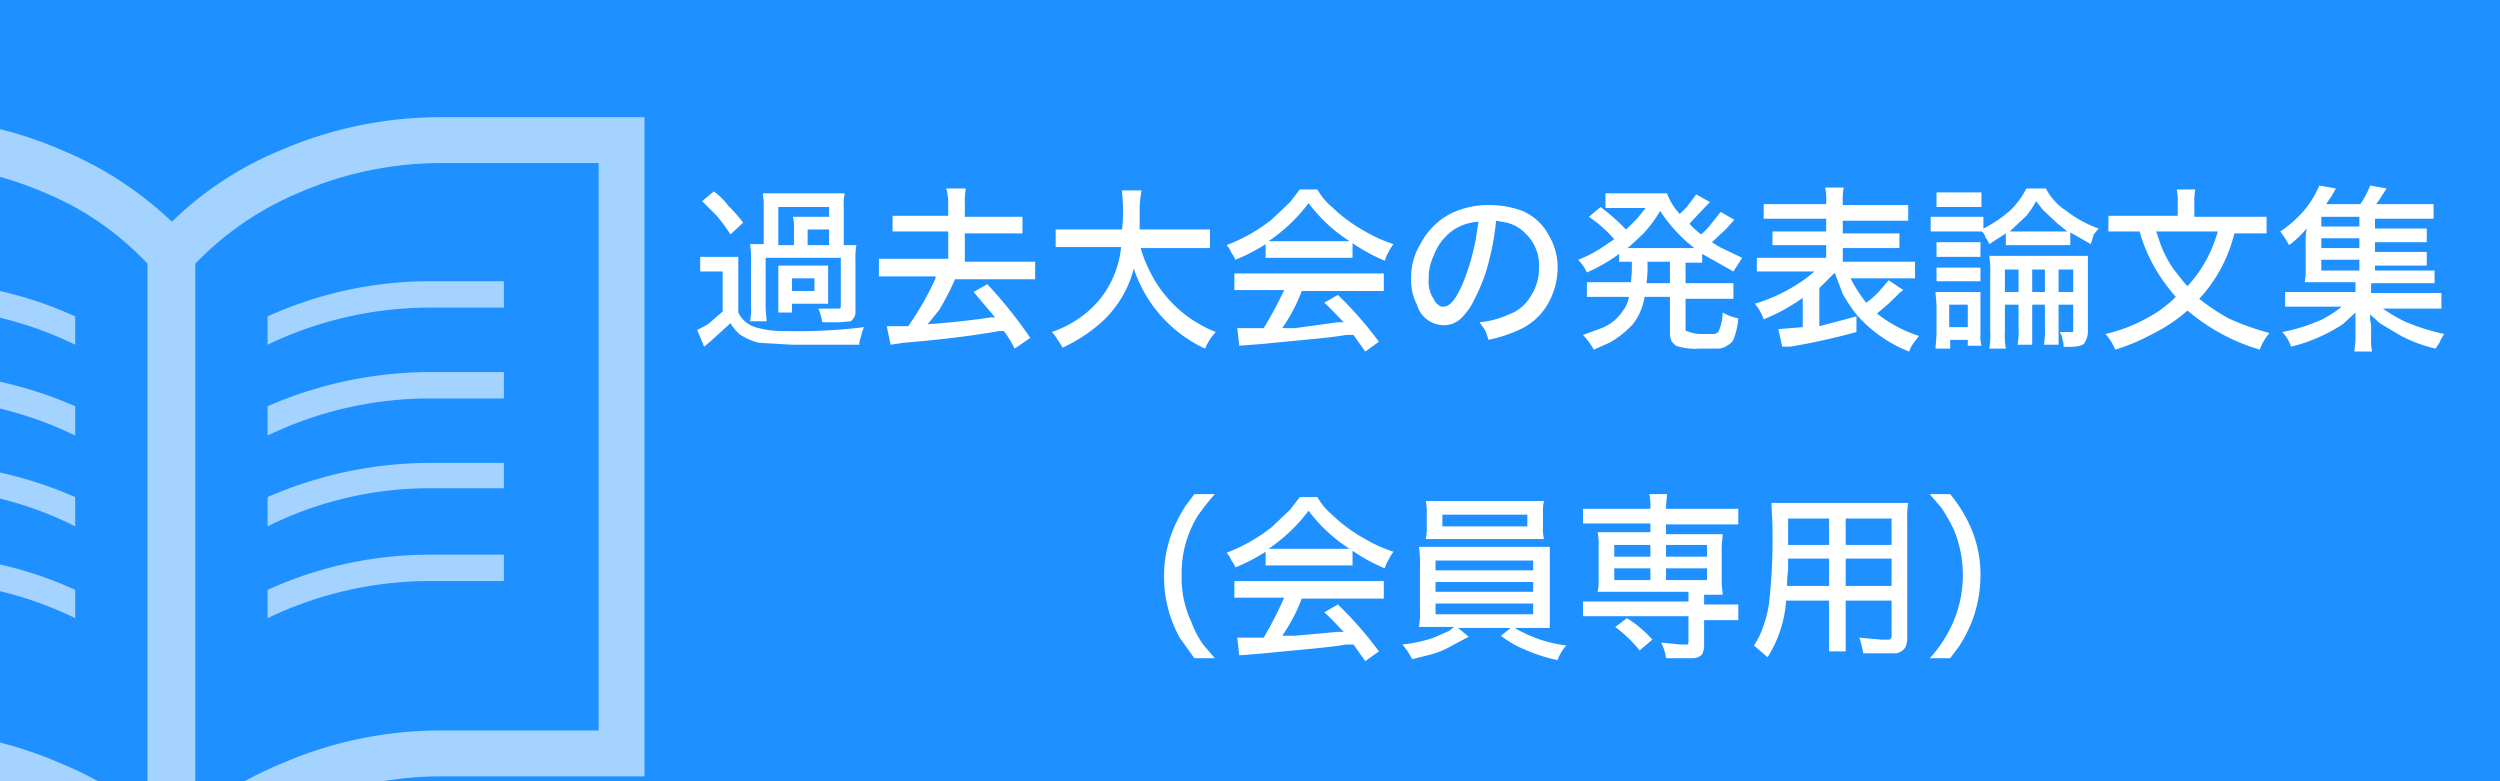 <svg xmlns="http://www.w3.org/2000/svg" viewBox="0 0 256 80" height="80" width="256"><defs><style>.cls-1{fill:#1e90ff;}.cls-2{opacity:0.6;}.cls-3{fill:#fff;}</style></defs><title>bnr_papers</title><g id="main"><g id="bnr"><rect class="cls-1" width="256" height="80"/><g class="cls-2"><path class="cls-3" d="M63.6,12H44.9a41.3,41.3,0,0,0-16.2,3.4,35.1,35.1,0,0,0-11.1,7.3A36.7,36.7,0,0,0,6.4,15.4,40.8,40.8,0,0,0-9.7,12H-30.9V79.5H-9.7a36.5,36.5,0,0,1,14.2,3,31.8,31.8,0,0,1,10.8,7.4l1.8,1.9.5.2.5-.2,1.7-1.9a31.8,31.8,0,0,1,10.8-7.4,37.4,37.4,0,0,1,14.3-3H66V12ZM15.1,83.4a35.2,35.2,0,0,0-8.8-5.2A40.4,40.4,0,0,0-9.8,74.8H-26.1V16.7H-9.8a37.4,37.4,0,0,1,14.3,3A30.3,30.3,0,0,1,15.1,27Zm46.2-8.6H44.9a40.8,40.8,0,0,0-16.1,3.4A35.2,35.2,0,0,0,20,83.4V27a31.7,31.7,0,0,1,10.7-7.3,36.5,36.5,0,0,1,14.2-3H61.3Z"/><path class="cls-3" d="M-16.5,28.8v2.7h7.8A37.6,37.6,0,0,1,7.7,35.3V32.4A40,40,0,0,0-8.7,28.8Z"/><path class="cls-3" d="M-16.5,38.1v2.7h7.8A37.6,37.6,0,0,1,7.7,44.6v-3A41.6,41.6,0,0,0-8.7,38.1Z"/><path class="cls-3" d="M-16.5,47.4V50h7.8A36.4,36.4,0,0,1,7.7,53.9v-3A41.6,41.6,0,0,0-8.7,47.4Z"/><path class="cls-3" d="M-16.5,56.8v2.7h7.8A37.6,37.6,0,0,1,7.7,63.3V60.4A40,40,0,0,0-8.7,56.8Z"/><path class="cls-3" d="M27.4,32.4v2.9a38.4,38.4,0,0,1,16.5-3.8h7.7V28.8H43.9A40.1,40.1,0,0,0,27.4,32.4Z"/><path class="cls-3" d="M27.4,41.6v3a38.4,38.4,0,0,1,16.5-3.8h7.7V38.1H43.9A41.7,41.7,0,0,0,27.4,41.6Z"/><path class="cls-3" d="M27.4,50.9v3A37.1,37.1,0,0,1,43.9,50h7.7V47.4H43.9A41.7,41.7,0,0,0,27.4,50.9Z"/><path class="cls-3" d="M27.4,60.4v2.9a38.4,38.4,0,0,1,16.5-3.8h7.7V56.8H43.9A40.1,40.1,0,0,0,27.4,60.4Z"/></g><g id="text-ol"><path class="cls-3" d="M71.7,27.9V26.3h3.9V32a2.7,2.7,0,0,0,.8,1,3.1,3.1,0,0,0,1.3.6,9.8,9.8,0,0,0,2.6.3,57.4,57.4,0,0,0,8.2-.4,2.3,2.3,0,0,0-.3.9,2,2,0,0,0-.2.9H81.1l-3.4-.2a6.1,6.1,0,0,1-2-.9,5.3,5.3,0,0,1-.9-1.1L72.7,35l-.6.5-.7-1.7,1.1-.6L74,31.9V27.8H71.7Zm.2-7.3,1.2-1a7.1,7.1,0,0,1,1.5,1.5,13.8,13.8,0,0,1,1.5,1.7L74.8,24a18.9,18.9,0,0,0-1.4-1.9Zm14.5,4.5h1.3a6.6,6.6,0,0,0-.1,1.5v5.2a1.2,1.2,0,0,1-.5,1.1L86,33H84.2a5.7,5.7,0,0,0-.4-1.4h2.1a.2.2,0,0,0,.2-.2v-5H78.4v4.9c0,.7.1,1.3.1,1.6H76.8a6.2,6.2,0,0,0,.1-1.6V26.5a6.6,6.6,0,0,0-.1-1.5h1.4V21.3a6.6,6.6,0,0,0-.1-1.5h8.4a5.8,5.8,0,0,0-.1,1.5Zm-1.6,6H81.1v.9H79.7V27.2h5.1v3.9Zm-3.5-6V23.6a5.3,5.3,0,0,0-.1-1.4h3.7V21.2H79.7v3.9Zm-.2,3.4v1.3h2.3V28.5Zm1.6-3.4h2.2V23.5H82.7Z"/><path class="cls-3" d="M97.1,22.2V20.9a6.3,6.3,0,0,0-.2-1.6h2a7.1,7.1,0,0,0-.1,1.6v1.3h5.9v1.7H98.8v2.9H106v1.8H97.8a30.7,30.7,0,0,1-1.6,3.1L95,33.2c2.9-.2,5.1-.5,6.5-.7h.4l-2.2-2.6,1.4-.8a46.1,46.1,0,0,1,4.4,5.5l-1.6,1.1a11.8,11.8,0,0,0-1.1-1.8h-.5c-2.8.5-6.1.9-9.8,1.2l-1.3.2-.4-1.9H93a29.6,29.6,0,0,0,2.8-4.9v-.2H90V26.5h7.1V23.7H91.4V22.1h5.7Z"/><path class="cls-3" d="M116.1,27.5a11.2,11.2,0,0,1-3.2,5.4,16.2,16.2,0,0,1-4.1,2.7,5.6,5.6,0,0,0-.5-.8,3.3,3.3,0,0,0-.6-.8,11,11,0,0,0,4.8-3.2,10.1,10.1,0,0,0,2.3-5.5h-6.7V23.5h6.8a16.2,16.2,0,0,0,.1-2.1c0-.8-.1-1.4-.1-1.9h2a10.3,10.3,0,0,0-.2,2v2h7.2v1.9h-7.1a13.6,13.6,0,0,0,.9,2.3,12.7,12.7,0,0,0,6.8,6.3,5.6,5.6,0,0,0-1.1,1.7A13.8,13.8,0,0,1,116.1,27.5Z"/><path class="cls-3" d="M129.6,25a18.2,18.2,0,0,1-3.1,1.6,2.5,2.5,0,0,0-.4-.7,2.2,2.2,0,0,0-.5-.8,17.5,17.5,0,0,0,4.6-2.6l1.9-1.8,1-1.3h1.8a6.5,6.5,0,0,0,1.5,1.8,15.8,15.8,0,0,0,3.4,2.5,14.5,14.5,0,0,0,2.9,1.3,3.5,3.5,0,0,0-.5.8,3.6,3.6,0,0,0-.4.9,18.4,18.4,0,0,1-3.3-1.8v1.5h-8.9Zm1.9,4.7h-5.1V28h15.3v1.8h-8.4a17.2,17.2,0,0,1-2,3.8h1.3L137,33h.6c-.7-.7-1.3-1.4-2-2l1.4-.8a37.4,37.4,0,0,1,4.2,4.8l-1.4,1-1.2-1.7h-.8c-1.6.3-4.4.5-8.3.9l-2.6.2-.2-1.8h2.7A38.5,38.5,0,0,0,131.5,29.7Zm-1.6-5h8.3a15.9,15.9,0,0,1-4.2-3.9A17.2,17.2,0,0,1,129.9,24.7Z"/><path class="cls-3" d="M153.2,22.6a25.7,25.7,0,0,1-.7,4,16.8,16.8,0,0,1-1.5,4,6.3,6.3,0,0,1-1.5,2.1,2.5,2.5,0,0,1-1.7.6,2.9,2.9,0,0,1-1.7-.6,2.8,2.8,0,0,1-1-1.5,5.3,5.3,0,0,1-.6-2.6,6.6,6.6,0,0,1,1-3.7,7.2,7.2,0,0,1,3-3,8.7,8.7,0,0,1,4-.9,9.7,9.7,0,0,1,3.4.6,5.5,5.5,0,0,1,2.7,2.5,6.3,6.3,0,0,1,.9,3.3,7.5,7.5,0,0,1-1.3,4.2,6.4,6.4,0,0,1-2.7,2.2,14.1,14.1,0,0,1-3.1,1,3.6,3.6,0,0,0-.4-1.1l-.5-.7a9.2,9.2,0,0,0,3-.8,4.2,4.2,0,0,0,2.2-1.8,5.3,5.3,0,0,0,.9-3,4.5,4.5,0,0,0-1.3-3.4,4.1,4.1,0,0,0-2-1.2Zm-1.8.1a5.3,5.3,0,0,0-2.5.8,5.6,5.6,0,0,0-2.1,2.7,5.2,5.2,0,0,0-.5,2.4,3.1,3.1,0,0,0,.5,2,1.5,1.5,0,0,0,.8.8h.2c.7,0,1.3-.8,2-2.4a23.6,23.6,0,0,0,1.3-4.4Z"/><path class="cls-3" d="M167.1,26.8h-1.3V26a17.7,17.7,0,0,1-3.3,1.9,4.8,4.8,0,0,0-.9-1.3,12.5,12.5,0,0,0,2.8-1.5l.9-.6a13,13,0,0,0-2.6-2.3l1.2-1a21,21,0,0,1,2.6,2.3,13.7,13.7,0,0,0,2-2.2h-4.1V19.8h6.3a6.3,6.3,0,0,0,1.3,2.1,6,6,0,0,0,.8-.8l.9-1.2,1.4.8-.4.4L173,22.9a6.5,6.5,0,0,0,1.2,1.1,6,6,0,0,0,.8-.8l1.2-1.5,1.4.8-.9,1-1.4,1.3.8.5,2.3,1.1-.9,1.4L174.3,26v.9h-1.7V29h4.9v1.6h-4.9v3c0,.2,0,.3.1.3s.6.3,1.5.3h1.4c.2-.1.4-.2.4-.3a4.9,4.9,0,0,0,.4-1.9,5.2,5.2,0,0,0,1.6.6,6.9,6.9,0,0,1-.4,1.9,1.2,1.2,0,0,1-.6.8,1.9,1.9,0,0,1-1,.4h-2a6.2,6.2,0,0,1-2.4-.3l-.4-.4a1.9,1.9,0,0,1-.2-.8V30.4h-2.6a6,6,0,0,1-1.2,2.8,9.6,9.6,0,0,1-2.4,1.9l-1.6.7a7.2,7.2,0,0,0-1.1-1.5l1.9-.7a4.6,4.6,0,0,0,2.2-1.8,3,3,0,0,0,.6-1.4h-4.3V28.9H167a12.7,12.7,0,0,0,.1-2Zm-.5-1.4h6.9a15.5,15.5,0,0,1-3.5-3.8,13.7,13.7,0,0,1-1.7,2.3l-1.5,1.4Zm2.1,1.4a12.2,12.2,0,0,1-.1,2.2H171V26.8Z"/><path class="cls-3" d="M187.9,28h-.1l-1.5,1.5v3.9l3.8-1V34a67.3,67.3,0,0,1-6.8,1.5h-.8l-.4-1.8,2.5-.2v-3a18.9,18.9,0,0,1-4,2.2,5.1,5.1,0,0,0-.9-1.6,17.3,17.3,0,0,0,3.7-1.6,14.6,14.6,0,0,0,2.4-1.7h-5.9V26.4H187V25.1h-5.5V23.7H187V22.4h-6.4V20.9H187v-.2a5.8,5.8,0,0,0-.1-1.5h1.9a6.2,6.2,0,0,0-.1,1.5V21h6.7v1.6h-6.7v1.3h5.8v1.5h-5.8v1.4h7.4v1.7h-6.6a14.8,14.8,0,0,0,1.6,2.5,8.7,8.7,0,0,0,1.7-1.6l.6-.7,1.5,1-.4.3a22.9,22.9,0,0,1-2.3,2.1,13.7,13.7,0,0,0,4.3,2.3l-.6.8a3,3,0,0,0-.4.8,13.8,13.8,0,0,1-5.4-3.8,15.1,15.1,0,0,1-1.4-2.1Z"/><path class="cls-3" d="M202.9,23.7h-5.2V22.2h5.4v1.2a12.6,12.6,0,0,0,2.8-1.9,8.5,8.5,0,0,0,1.6-2.2h2a6.1,6.1,0,0,0,2.1,2.3,11.9,11.9,0,0,0,3.3,1.8l-.5.6-.3,1L212,23.8v1.3h-6.6V23.9L203.7,25a2.5,2.5,0,0,0-.4-.7A.9.9,0,0,0,202.9,23.7Zm-3.2,11.1v.9h-1.5c0-.4.1-1,.1-1.7V31.4c0-.6-.1-1.1-.1-1.5h4.6v4.2a4.5,4.5,0,0,0,.1,1.3h-1.4v-.6Zm-1.4-13.6V19.7h4.6v1.5h-4.6Zm0,5.1V24.8h4.5v1.5h-4.5Zm0,2.5V27.4h4.5v1.4h-4.5Zm1.3,2.4v2.3h1.9V31.2Zm7.1,0h-1.4V34a7.2,7.2,0,0,0,.1,1.7h-1.7a7.2,7.2,0,0,0,.1-1.7V28.1a10.3,10.3,0,0,0-.1-1.9h10.1v7.9a2.3,2.3,0,0,1-.4,1.1q-.5.4-2.1.3a1.5,1.5,0,0,0-.1-.7,1.3,1.3,0,0,0-.3-.8h1.3c.1,0,.1-.1.1-.3V31.2h-1.5v4.1h-1.5a9.8,9.8,0,0,0,.1-1.9V31.2h-1.3v4.1h-1.5a8.2,8.2,0,0,0,.1-1.8Zm0-1.3V27.6h-1.4v2.3Zm5-6.2-1-.8-1.5-1.4-.7-.9a9.7,9.7,0,0,1-1,1.5l-1.7,1.6h5.9Zm-3.6,6.2h1.3V27.6h-1.3Zm2.7,0h1.5V27.6h-1.5Z"/><path class="cls-3" d="M222.8,30.4a19.4,19.4,0,0,1-2.1-2.9,17.3,17.3,0,0,1-1.4-3.1l-.2-.7h-3.2V22.1H223V20.8a6.1,6.1,0,0,0-.1-1.4h1.9a5.7,5.7,0,0,0-.1,1.4v1.4h7.4v1.7h-3.3a15.1,15.1,0,0,1-3.6,6.7,22.3,22.3,0,0,0,3,2,26,26,0,0,0,4.2,1.5,5.5,5.5,0,0,0-1,1.7,20.2,20.2,0,0,1-7.4-4,16.1,16.1,0,0,1-3.6,2.4,19.7,19.7,0,0,1-3.8,1.6,5.4,5.4,0,0,0-1-1.6,16,16,0,0,0,4.2-1.6A12.1,12.1,0,0,0,222.8,30.4Zm1.2-1.1a13.5,13.5,0,0,0,3.1-5.6h-6.3l.4,1.2a11.6,11.6,0,0,0,1.4,2.7C223.1,28.2,223.5,28.8,224,29.3Z"/><path class="cls-3" d="M243.2,26.6v1.1h6.1V29h-6.5V30H250v1.6h-6a18.3,18.3,0,0,0,2.2,1.3,21.6,21.6,0,0,0,4.1,1.3,4.1,4.1,0,0,0-.5.9l-.4.6a14.9,14.9,0,0,1-3.7-1.4l-2-1.2-1-.9v.6a2,2,0,0,1,.1.7v1.1a5.3,5.3,0,0,0,.1,1.4h-1.8c0-.4.1-.8.1-1.3V32l-1.3,1.2a17,17,0,0,1-5.3,2.3,3.8,3.8,0,0,0-.9-1.5,17.9,17.9,0,0,0,4.1-1.3,11.6,11.6,0,0,0,2-1.3H234V29.9h7.2V28.9H236a5.7,5.7,0,0,0,.1-1.4V25.1a8.6,8.6,0,0,1,.1-1.7,9.8,9.8,0,0,1-1.8,1.7l-.4-.7-.5-.7a12.1,12.1,0,0,0,2.4-2.1,10.1,10.1,0,0,0,1.6-2.6l1.7.3-.4.7-.6.9h3.5a8.7,8.7,0,0,0,1-1.9l1.7.3c-.5.7-.8,1.3-1.1,1.6h5.9v1.5h-6v1h5.3v1.4h-5.3v1h5.3v1.4h-5.3Zm-1.6-3.4v-1h-3.9v1Zm0,2.2v-1h-3.9v1Zm0,1.2h-3.9v1.1h3.9Z"/><path class="cls-3" d="M124.4,67.4h-2.1l-1.5-2.1a12.9,12.9,0,0,1-1.6-6.4,12.5,12.5,0,0,1,.9-4.6,14.6,14.6,0,0,1,1.3-2.5l.9-1.2h2.1a21.5,21.5,0,0,0-1.8,2.3,11.2,11.2,0,0,0-1.6,6,10.6,10.6,0,0,0,1,4.8,10.1,10.1,0,0,0,1.2,2.3Z"/><path class="cls-3" d="M129.6,56.5a18.2,18.2,0,0,1-3.1,1.6,2.5,2.5,0,0,0-.4-.7,2.2,2.2,0,0,0-.5-.8,17.5,17.5,0,0,0,4.6-2.6l1.9-1.8,1-1.3h1.8a6.5,6.5,0,0,0,1.5,1.8,15.8,15.8,0,0,0,3.4,2.5,14.5,14.5,0,0,0,2.9,1.3,3.5,3.5,0,0,0-.5.8,3.6,3.6,0,0,0-.4.9,18.4,18.4,0,0,1-3.3-1.8v1.5h-8.9Zm1.9,4.7h-5.1V59.5h15.3v1.8h-8.4a17.2,17.2,0,0,1-2,3.8h1.3l4.4-.4h.6c-.7-.7-1.3-1.4-2-2l1.4-.8a37.4,37.4,0,0,1,4.2,4.8l-1.4,1-1.2-1.7h-.8c-1.6.3-4.4.5-8.3.9l-2.6.2-.2-1.8h2.7A38.5,38.5,0,0,0,131.5,61.2Zm-1.6-5h8.3a15.9,15.9,0,0,1-4.2-3.9A17.2,17.2,0,0,1,129.9,56.2Z"/><path class="cls-3" d="M148.9,64.2h-3.6a8.7,8.7,0,0,0,.1-1.9V58a10.9,10.9,0,0,0-.1-2h13.4v8.3h-3.6a13.8,13.8,0,0,0,5.3,1.8,4,4,0,0,0-.9,1.5,17,17,0,0,1-3.4-1.1,10,10,0,0,1-2.4-1.4l1-.8h-5.4l1.1.9-1.7.9a8.7,8.7,0,0,1-2.5,1l-1.6.4a6.5,6.5,0,0,0-1-1.5,14.3,14.3,0,0,0,3.2-.7l1.6-.7Zm9.2-9H146a5.3,5.3,0,0,0,.1-1.3V52.6a5.3,5.3,0,0,0-.1-1.3h12.1a5.3,5.3,0,0,0-.1,1.3v1.3A4.9,4.9,0,0,0,158.1,55.2ZM147,57.4v1h10v-1Zm0,2.2v1h10v-1Zm0,2.2v1.1h10V61.8Zm9.4-9.1h-8.7v1.2h8.7Z"/><path class="cls-3" d="M169,53.6h-6.9V52.1H169a6.6,6.6,0,0,0-.1-1.5h1.8c0,.4-.1.9-.1,1.5H178v1.6h-7.4v1h5.8c0,.4-.1.9-.1,1.4v3.5c0,.5.1.9.1,1.3h-1.9v1H178v1.6h-3.5v2.5a2.2,2.2,0,0,1-.2,1,1.3,1.3,0,0,1-.9.4h-2.8a4.7,4.7,0,0,0-.5-1.6l2,.2h.7c.1-.1.1-.2.1-.4V63.1H162.1V61.6h10.8v-1h-9.3a5.3,5.3,0,0,0,.1-1.3V55.9a6.1,6.1,0,0,0-.1-1.4H169Zm0,2.2h-3.7V57H169Zm0,2.4h-3.7v1.2H169Zm.2,7.3-1.3,1.1a14.1,14.1,0,0,0-2.5-2.4l1.2-.9A11.6,11.6,0,0,1,169.2,65.5Zm1.4-9.7V57h4.2V55.8Zm0,2.4v1.2h4.2V58.2Z"/><path class="cls-3" d="M189,61.5v5.2h-1.7V61.5h-4.4a12.4,12.4,0,0,1-1.9,5.8l-1.4-1.2a7.6,7.6,0,0,0,.9-1.8,11.1,11.1,0,0,0,.7-3,57.8,57.8,0,0,0,.3-7.1c0-1.2-.1-2.1-.1-2.7h14a9.8,9.8,0,0,0-.1,1.9V65.3a2.2,2.2,0,0,1-.2,1,1.5,1.5,0,0,1-.9.6h-3.4a12.4,12.4,0,0,0-.4-1.6l2.3.2h.7c.2,0,.3-.2.3-.4V61.5Zm-1.7-4.3h-4.2v1.2A10.4,10.4,0,0,0,183,60h4.3Zm0-1.4V53.1h-4.2v2.7Zm1.7,0h4.7V53.1H189Zm0,1.4V60h4.7V57.2Z"/><path class="cls-3" d="M197.6,67.4a12,12,0,0,0,1.7-2.3,12.2,12.2,0,0,0,.8-10.8,17.1,17.1,0,0,0-1.3-2.3l-1.2-1.4h2.1a14.4,14.4,0,0,1,1.5,2.2,12.1,12.1,0,0,1,1.6,6.1,13.2,13.2,0,0,1-.9,4.8,14.6,14.6,0,0,1-1.3,2.5l-.9,1.2Z"/></g></g></g></svg>